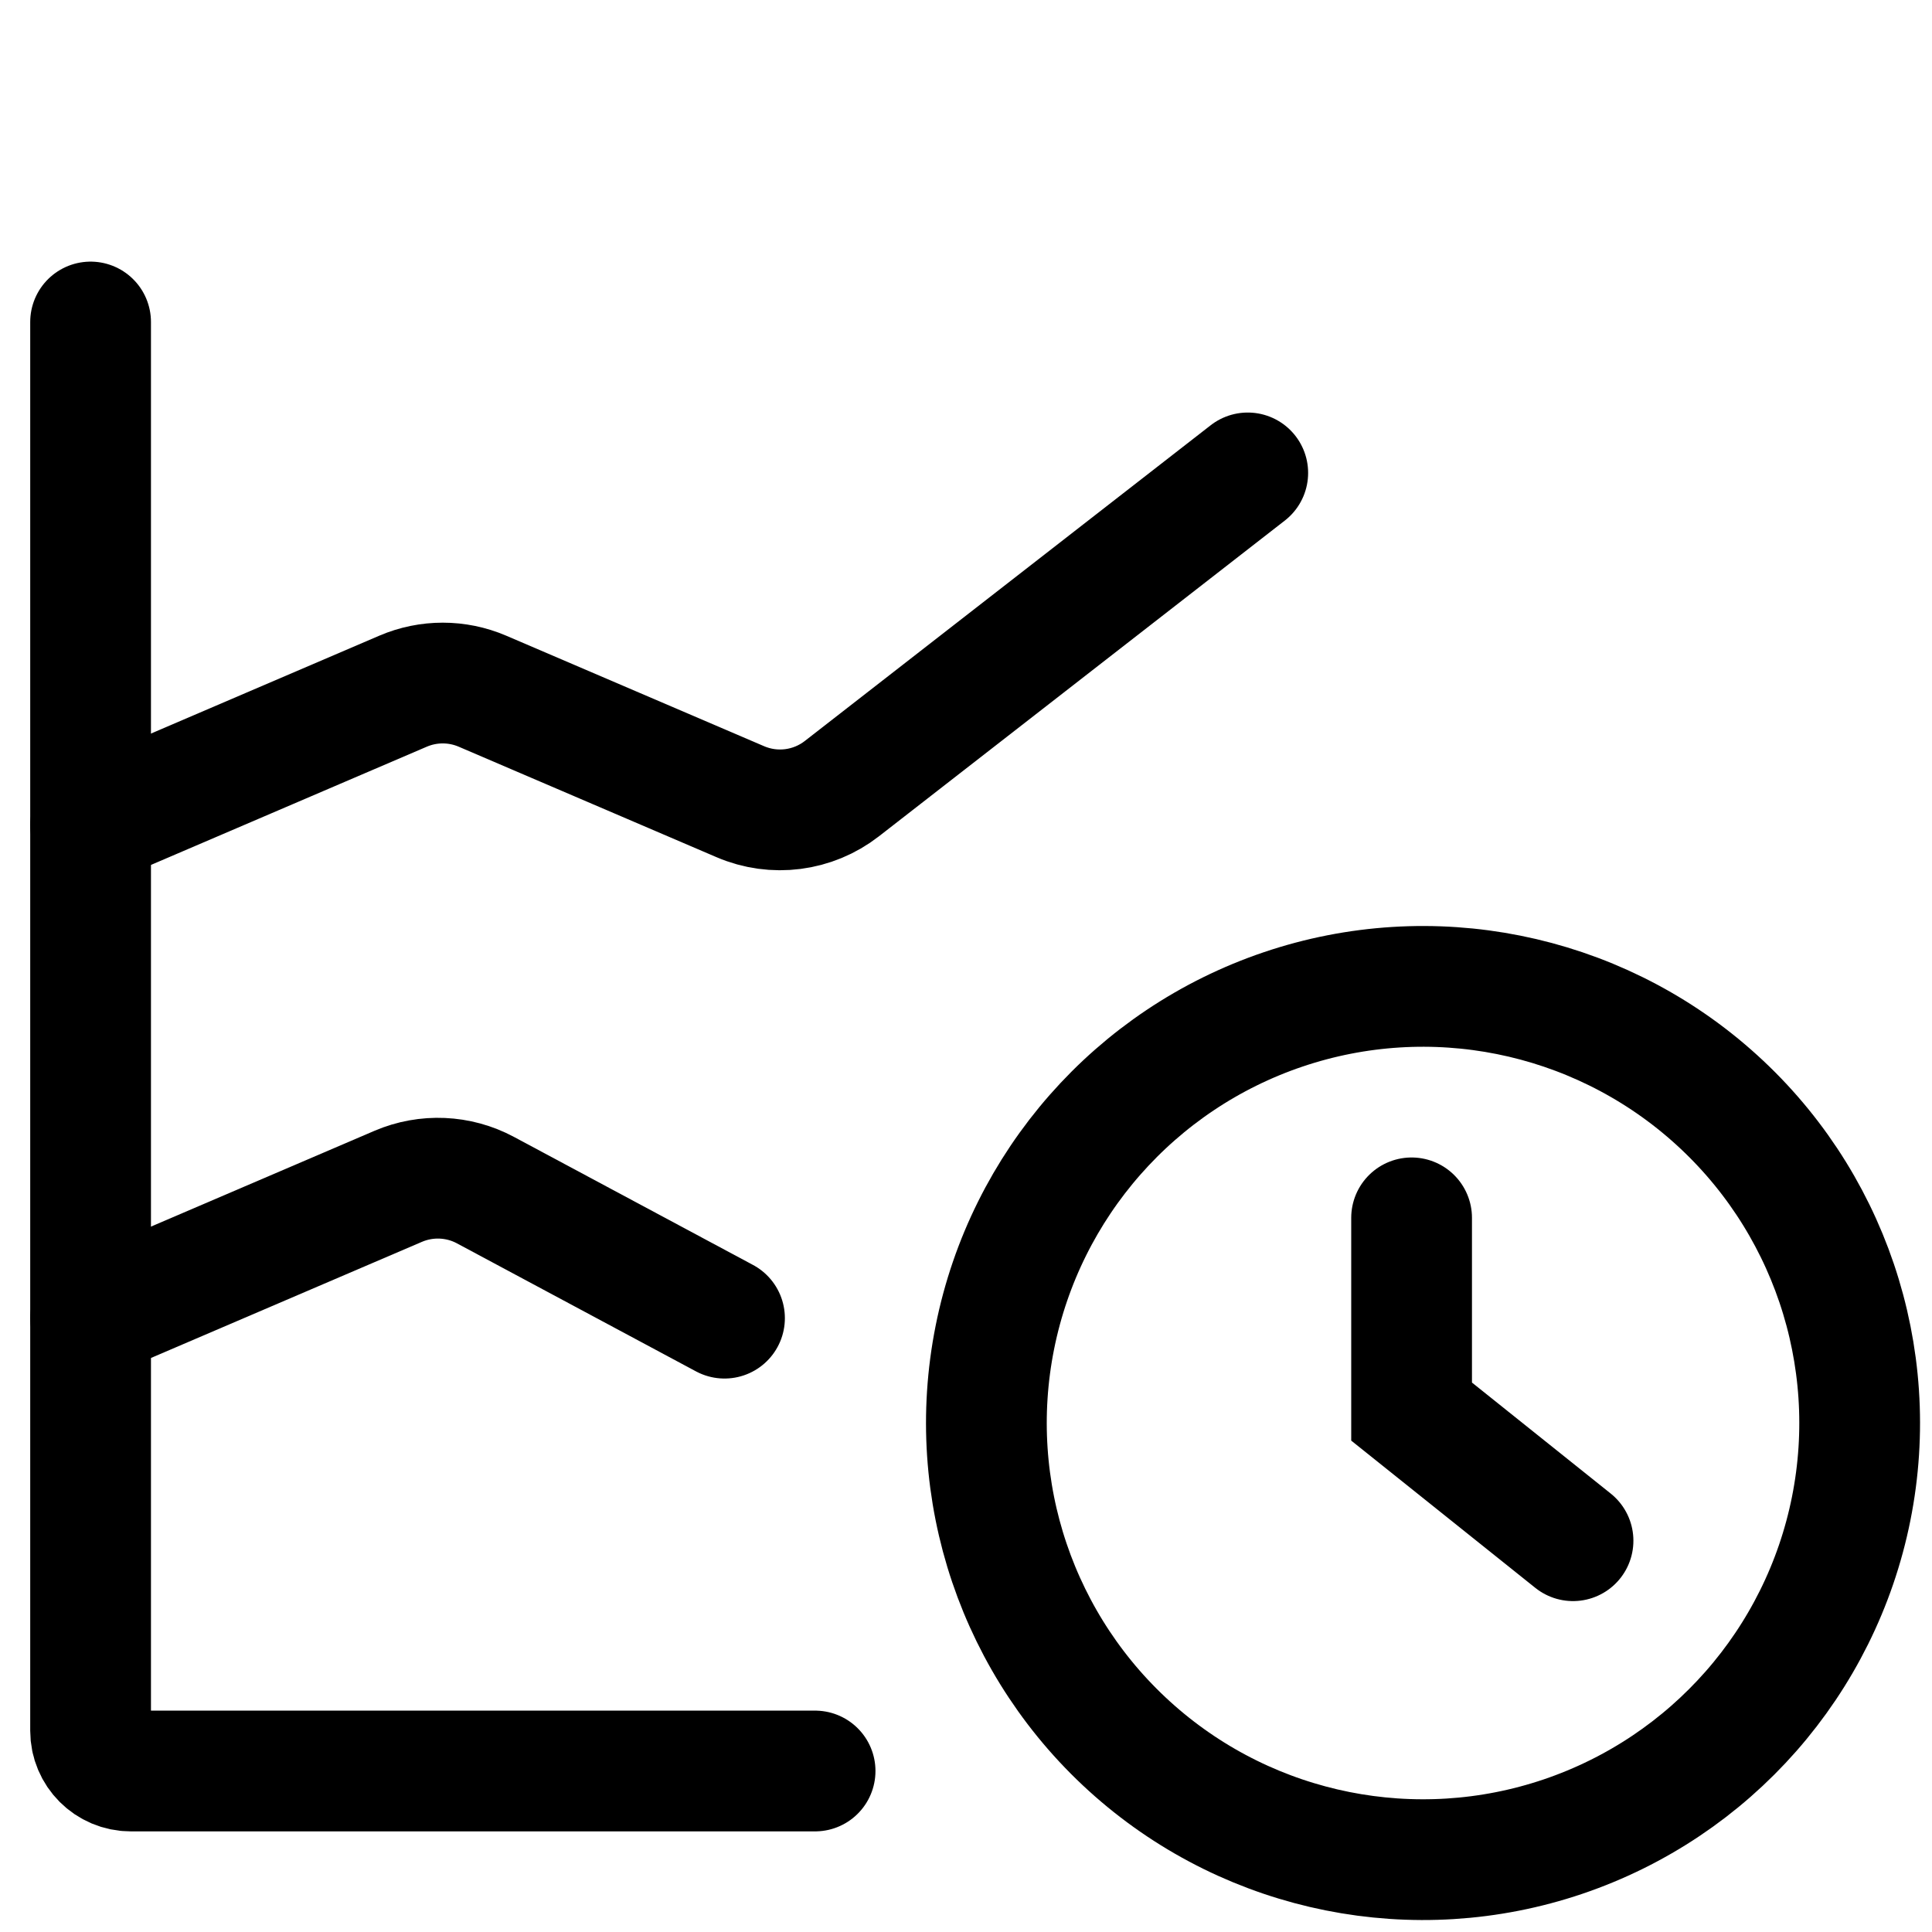 <svg width="36" height="36" viewBox="0 0 36 36" fill="none" xmlns="http://www.w3.org/2000/svg">
<circle cx="26.516" cy="26.516" r="8.136" transform="rotate(11.312 26.516 26.516)" stroke="black" stroke-width="2.25"/>
<path d="M26.303 22.693V26.303L29.311 28.709" stroke="black" stroke-width="2.25" stroke-linecap="round"/>
<path d="M1.688 6V32.25C1.688 32.664 2.023 33 2.438 33H15.188" stroke="black" stroke-width="2.25" stroke-linecap="round"/>
<path d="M1.688 15.375L7.511 12.879C7.983 12.677 8.517 12.677 8.989 12.879L13.796 14.939C14.423 15.208 15.147 15.115 15.686 14.696L23.25 8.812" stroke="black" stroke-width="2.25" stroke-linecap="round"/>
<path d="M1.688 24.562L7.421 22.105C7.945 21.881 8.543 21.907 9.045 22.176L13.5 24.562" stroke="black" stroke-width="2.25" stroke-linecap="round"/>
</svg>
